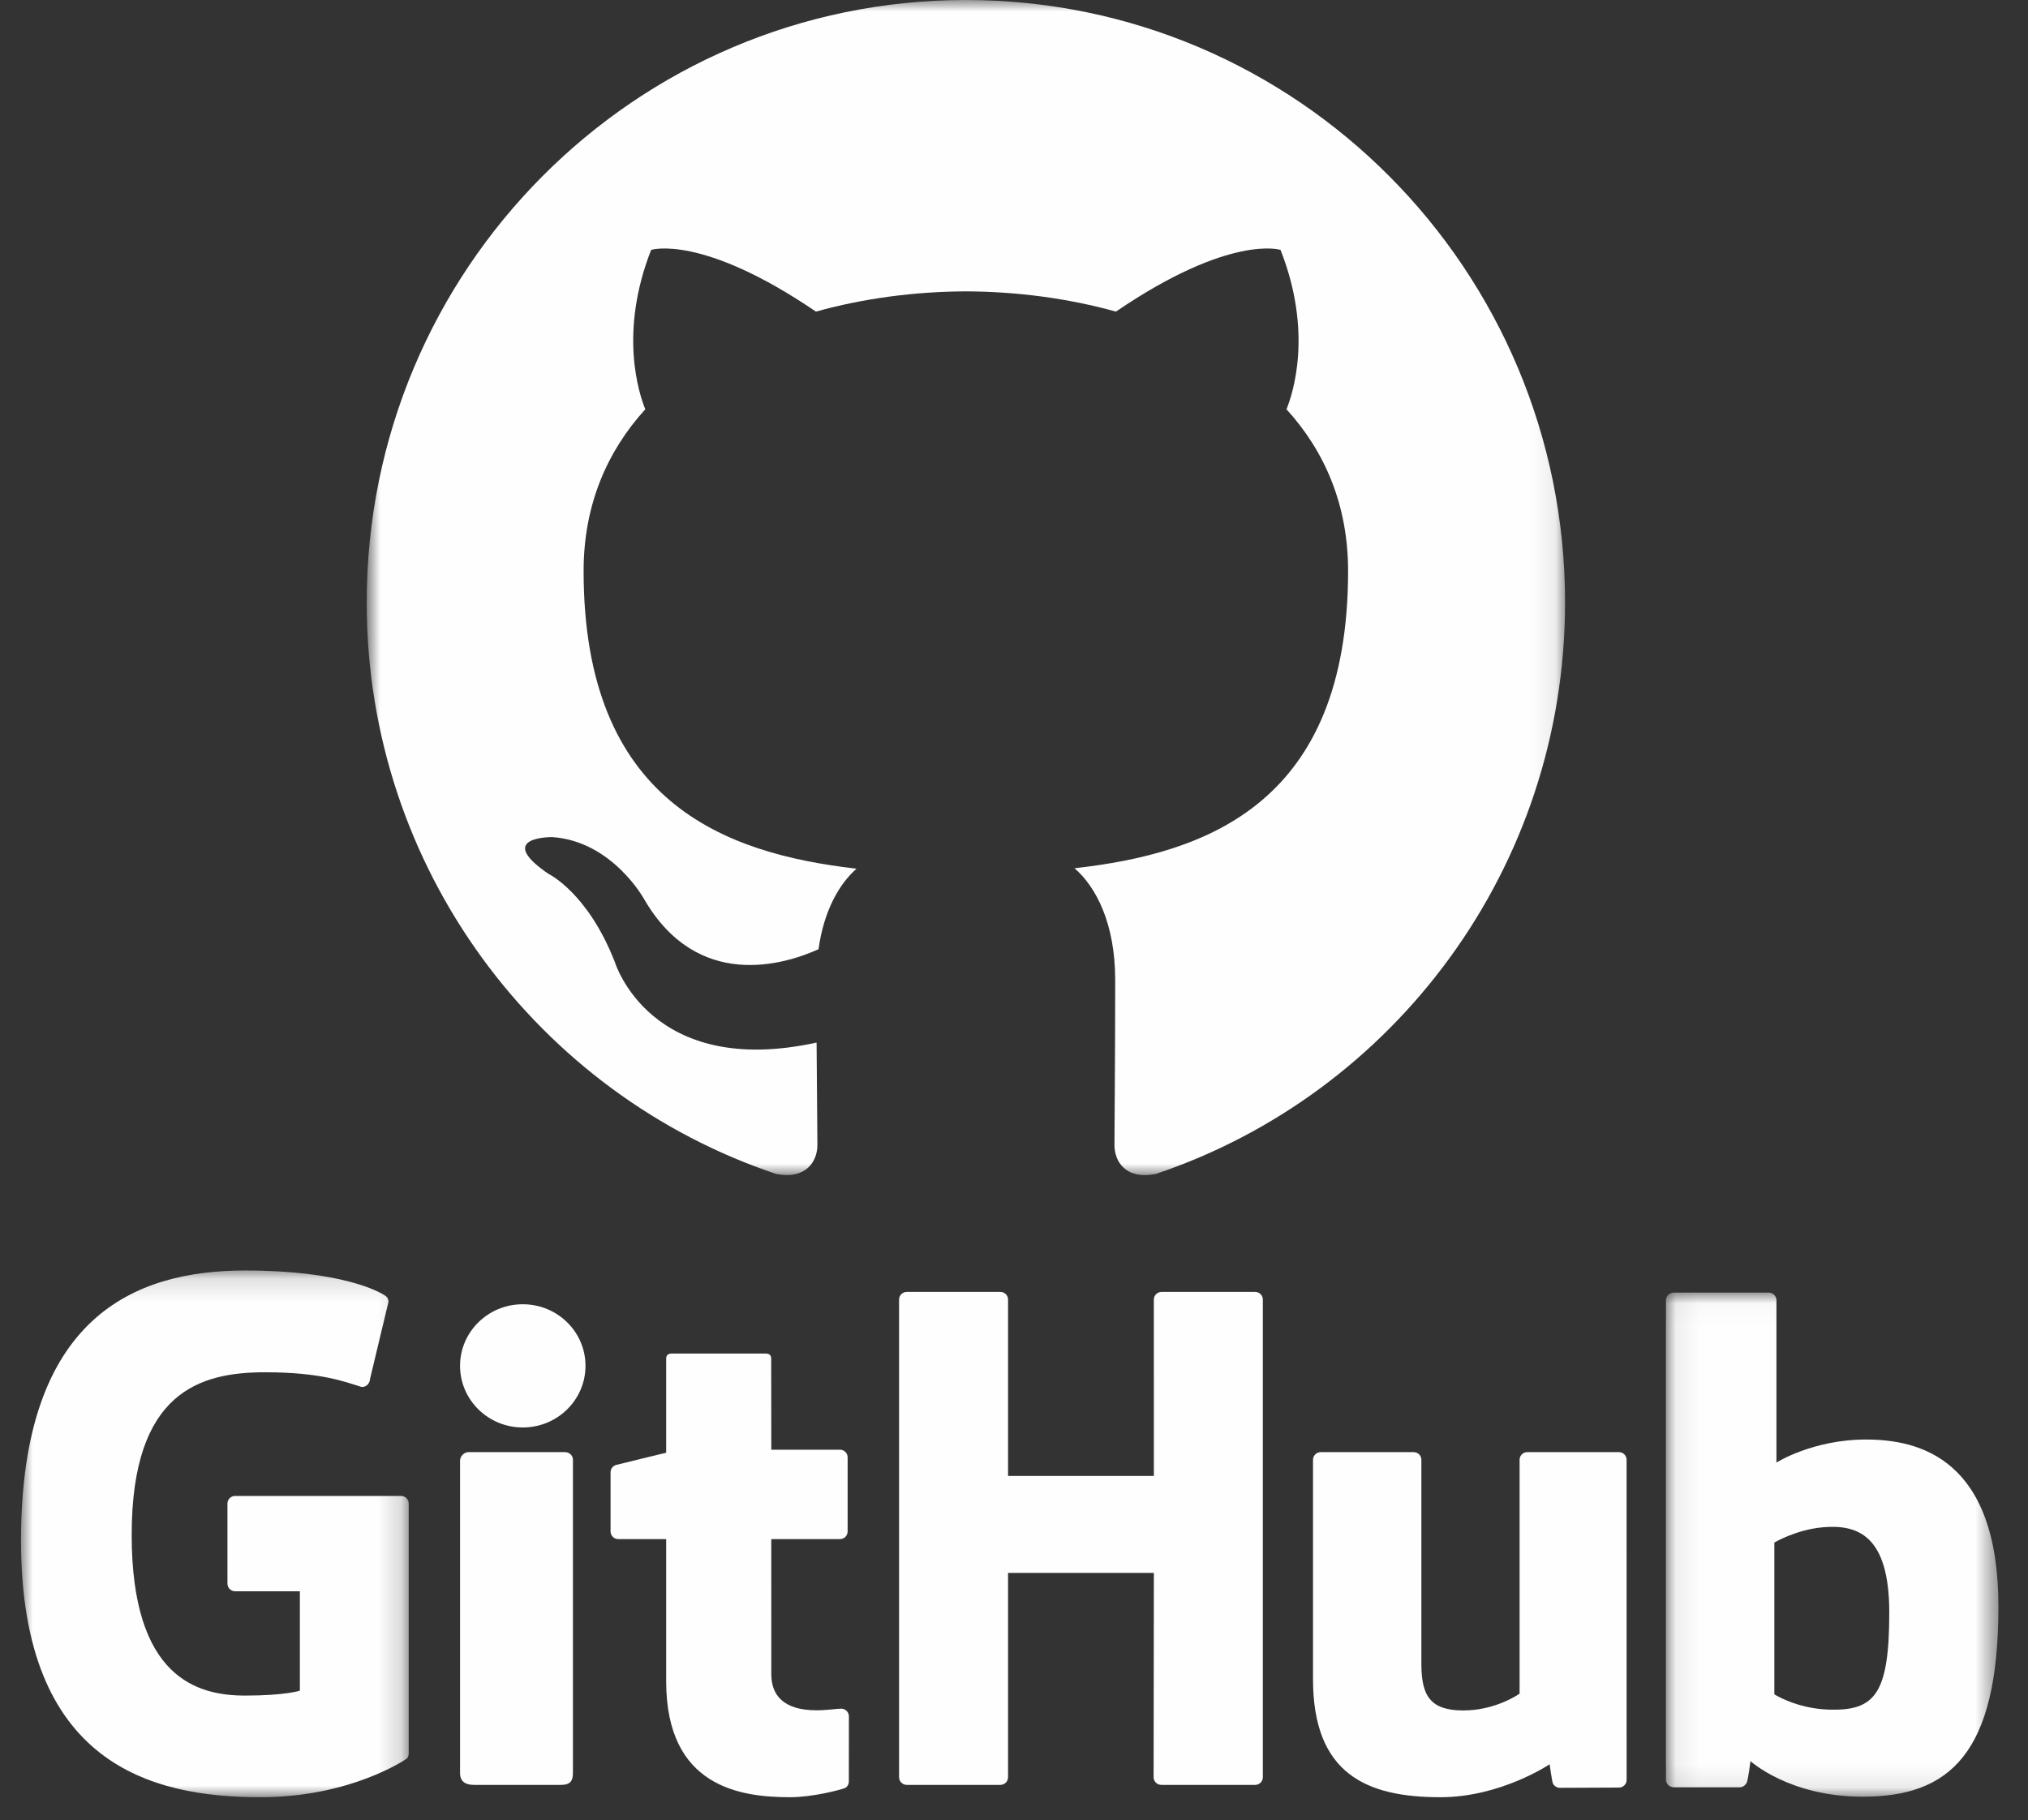 <?xml version="1.0" encoding="UTF-8"?>
<svg width="88px" height="79px" viewBox="0 0 88 79" version="1.1" xmlns="http://www.w3.org/2000/svg" xmlns:xlink="http://www.w3.org/1999/xlink">
    <rect x="0" y="0" width="88" height="79" fill="#333333" stroke="none"/>
    <title>github-logo</title>
    <defs>
        <polygon id="path-1" points="0 0.14 16.823 0.14 16.823 23 0 23"></polygon>
        <polygon id="path-3" points="0.073 0.029 14.499 0.029 14.499 21.908 0.073 21.908"></polygon>
        <polygon id="path-5" points="-0.088 0 51.912 0 51.912 51 -0.088 51"></polygon>
    </defs>
    <g id="Page-1" stroke="none" stroke-width="1" fill="none" fill-rule="evenodd">
        <g id="dev" transform="translate(-255, 0)">
            <g id="github-logo" transform="translate(256, 0)">
                <g id="Group-17" transform="translate(0, 55)">
                    <g id="Group-3" transform="translate(-0.088, 0)">
                        <mask id="mask-2" fill="white">
                            <use xlink:href="#path-1"></use>
                        </mask>
                        <g id="Clip-2"></g>
                        <path d="M16.487,9.924 L9.293,9.924 C9.108,9.924 8.957,10.073 8.957,10.256 L8.957,13.729 C8.957,13.912 9.108,14.062 9.293,14.062 L12.1,14.062 L12.1,18.376 C12.1,18.376 11.47,18.589 9.728,18.589 C7.673,18.589 4.802,17.847 4.802,11.613 C4.802,5.377 7.791,4.557 10.598,4.557 C13.027,4.557 14.074,4.979 14.74,5.183 C14.949,5.246 15.142,5.04 15.142,4.857 L15.945,1.501 C15.945,1.415 15.915,1.312 15.817,1.242 C15.546,1.051 13.896,0.14 9.728,0.14 C4.926,0.14 -2.37653771e-05,2.157 -2.37653771e-05,11.856 C-2.37653771e-05,21.555 5.64,23 10.392,23 C14.327,23 16.714,21.34 16.714,21.34 C16.812,21.286 16.823,21.15 16.823,21.088 L16.823,10.256 C16.823,10.073 16.672,9.924 16.487,9.924" id="Fill-1" fill="#FEFEFE" mask="url(#mask-2)"></path>
                    </g>
                    <path d="M53.798,1.401 C53.798,1.217 53.649,1.07 53.463,1.07 L49.404,1.07 C49.219,1.07 49.068,1.217 49.068,1.401 C49.068,1.401 49.069,9.057 49.069,9.057 L42.742,9.057 L42.742,1.401 C42.742,1.217 42.593,1.07 42.407,1.07 L38.348,1.07 C38.164,1.07 38.013,1.217 38.013,1.401 L38.013,22.133 C38.013,22.316 38.164,22.465 38.348,22.465 L42.407,22.465 C42.593,22.465 42.742,22.316 42.742,22.133 L42.742,13.265 L49.069,13.265 C49.069,13.265 49.058,22.133 49.058,22.133 C49.058,22.316 49.209,22.465 49.395,22.465 L53.463,22.465 C53.649,22.465 53.798,22.316 53.798,22.133 L53.798,1.401 Z" id="Fill-4" fill="#FEFEFE"></path>
                    <path d="M24.406,4.278 C24.406,2.8 23.187,1.605 21.684,1.605 C20.182,1.605 18.963,2.8 18.963,4.278 C18.963,5.755 20.182,6.953 21.684,6.953 C23.187,6.953 24.406,5.755 24.406,4.278" id="Fill-6" fill="#FEFEFE"></path>
                    <path d="M23.861,17.815 L23.861,8.35 C23.861,8.17 23.706,8.023 23.514,8.023 L19.327,8.023 C19.134,8.023 18.963,8.208 18.963,8.388 L18.963,21.948 C18.963,22.346 19.229,22.465 19.573,22.465 L23.346,22.465 C23.76,22.465 23.861,22.275 23.861,21.942 L23.861,17.815 Z" id="Fill-8" fill="#FEFEFE"></path>
                    <path d="M69.249,8.023 L65.27,8.023 C65.087,8.023 64.939,8.172 64.939,8.354 L64.939,18.504 C64.939,18.504 63.928,19.234 62.493,19.234 C61.058,19.234 60.677,18.592 60.677,17.206 L60.677,8.354 C60.677,8.172 60.529,8.023 60.346,8.023 L56.307,8.023 C56.125,8.023 55.975,8.172 55.975,8.354 L55.975,17.876 C55.975,21.993 58.301,23 61.501,23 C64.126,23 66.243,21.569 66.243,21.569 C66.243,21.569 66.343,22.323 66.389,22.412 C66.435,22.502 66.553,22.592 66.682,22.592 L69.251,22.581 C69.433,22.581 69.583,22.432 69.583,22.25 L69.582,8.354 C69.582,8.172 69.433,8.023 69.249,8.023" id="Fill-10" fill="#FEFEFE"></path>
                    <g id="Group-14" transform="translate(71.216, 1.07)">
                        <mask id="mask-4" fill="white">
                            <use xlink:href="#path-3"></use>
                        </mask>
                        <g id="Clip-13"></g>
                        <path d="M7.149,18.128 C5.736,18.086 4.778,17.465 4.778,17.465 L4.778,10.877 C4.778,10.877 5.723,10.315 6.884,10.215 C8.351,10.088 9.764,10.517 9.764,13.906 C9.764,17.48 9.126,18.186 7.149,18.128 M8.756,6.406 C6.442,6.406 4.868,7.406 4.868,7.406 L4.868,0.361 C4.868,0.177 4.717,0.029 4.53,0.029 L0.412,0.029 C0.225,0.029 0.073,0.177 0.073,0.361 L0.073,21.166 C0.073,21.349 0.225,21.498 0.413,21.498 L3.269,21.498 C3.398,21.498 3.495,21.434 3.567,21.322 C3.639,21.21 3.741,20.363 3.741,20.363 C3.741,20.363 5.424,21.908 8.612,21.908 C12.354,21.908 14.5,20.07 14.5,13.657 C14.5,7.244 11.072,6.406 8.756,6.406" id="Fill-12" fill="#FEFEFE" mask="url(#mask-4)"></path>
                    </g>
                    <path d="M35.452,7.918 L32.469,7.918 C32.469,7.918 32.464,3.969 32.464,3.968 C32.464,3.819 32.387,3.744 32.215,3.744 L28.15,3.744 C27.992,3.744 27.907,3.814 27.907,3.966 L27.907,8.048 C27.907,8.048 25.87,8.541 25.732,8.58 C25.595,8.62 25.494,8.747 25.494,8.898 L25.494,11.463 C25.494,11.648 25.641,11.797 25.823,11.797 L27.907,11.797 L27.907,17.967 C27.907,22.55 31.115,23 33.279,23 C34.268,23 35.451,22.682 35.646,22.609 C35.764,22.566 35.833,22.443 35.833,22.31 L35.836,19.489 C35.836,19.305 35.681,19.156 35.507,19.156 C35.333,19.156 34.888,19.227 34.43,19.227 C32.965,19.227 32.469,18.544 32.469,17.66 C32.469,16.777 32.468,11.797 32.468,11.797 L35.452,11.797 C35.633,11.797 35.781,11.648 35.781,11.463 L35.781,8.251 C35.781,8.067 35.633,7.918 35.452,7.918" id="Fill-15" fill="#FEFEFE"></path>
                </g>
                <g id="Group-3" transform="translate(15, 0)">
                    <mask id="mask-6" fill="white">
                        <use xlink:href="#path-5"></use>
                    </mask>
                    <g id="Clip-2"></g>
                    <path d="M25.911,0 C11.554,0 -0.088,11.707 -0.088,26.148 C-0.088,37.698 7.361,47.498 17.694,50.955 C18.995,51.194 19.469,50.389 19.469,49.695 C19.469,49.074 19.447,47.431 19.434,45.248 C12.202,46.829 10.676,41.744 10.676,41.744 C9.494,38.723 7.789,37.919 7.789,37.919 C5.428,36.296 7.968,36.33 7.968,36.33 C10.577,36.515 11.95,39.023 11.95,39.023 C14.269,43.02 18.034,41.866 19.517,41.197 C19.753,39.507 20.424,38.354 21.167,37.701 C15.394,37.041 9.324,34.799 9.324,24.779 C9.324,21.925 10.338,19.591 12.001,17.763 C11.733,17.102 10.841,14.444 12.255,10.845 C12.255,10.845 14.438,10.141 19.405,13.524 C21.479,12.945 23.703,12.654 25.914,12.645 C28.121,12.654 30.346,12.945 32.423,13.524 C37.387,10.141 39.565,10.845 39.565,10.845 C40.984,14.444 40.092,17.102 39.824,17.763 C41.49,19.591 42.497,21.925 42.497,24.779 C42.497,34.823 36.418,37.033 30.626,37.682 C31.559,38.487 32.391,40.084 32.391,42.522 C32.391,46.018 32.359,48.838 32.359,49.695 C32.359,50.394 32.827,51.207 34.147,50.952 C44.468,47.488 51.912,37.694 51.912,26.148 C51.912,11.707 40.271,0 25.911,0" id="Fill-1" fill="#FEFEFE" mask="url(#mask-6)"></path>
                </g>
            </g>
        </g>
    </g>
</svg>